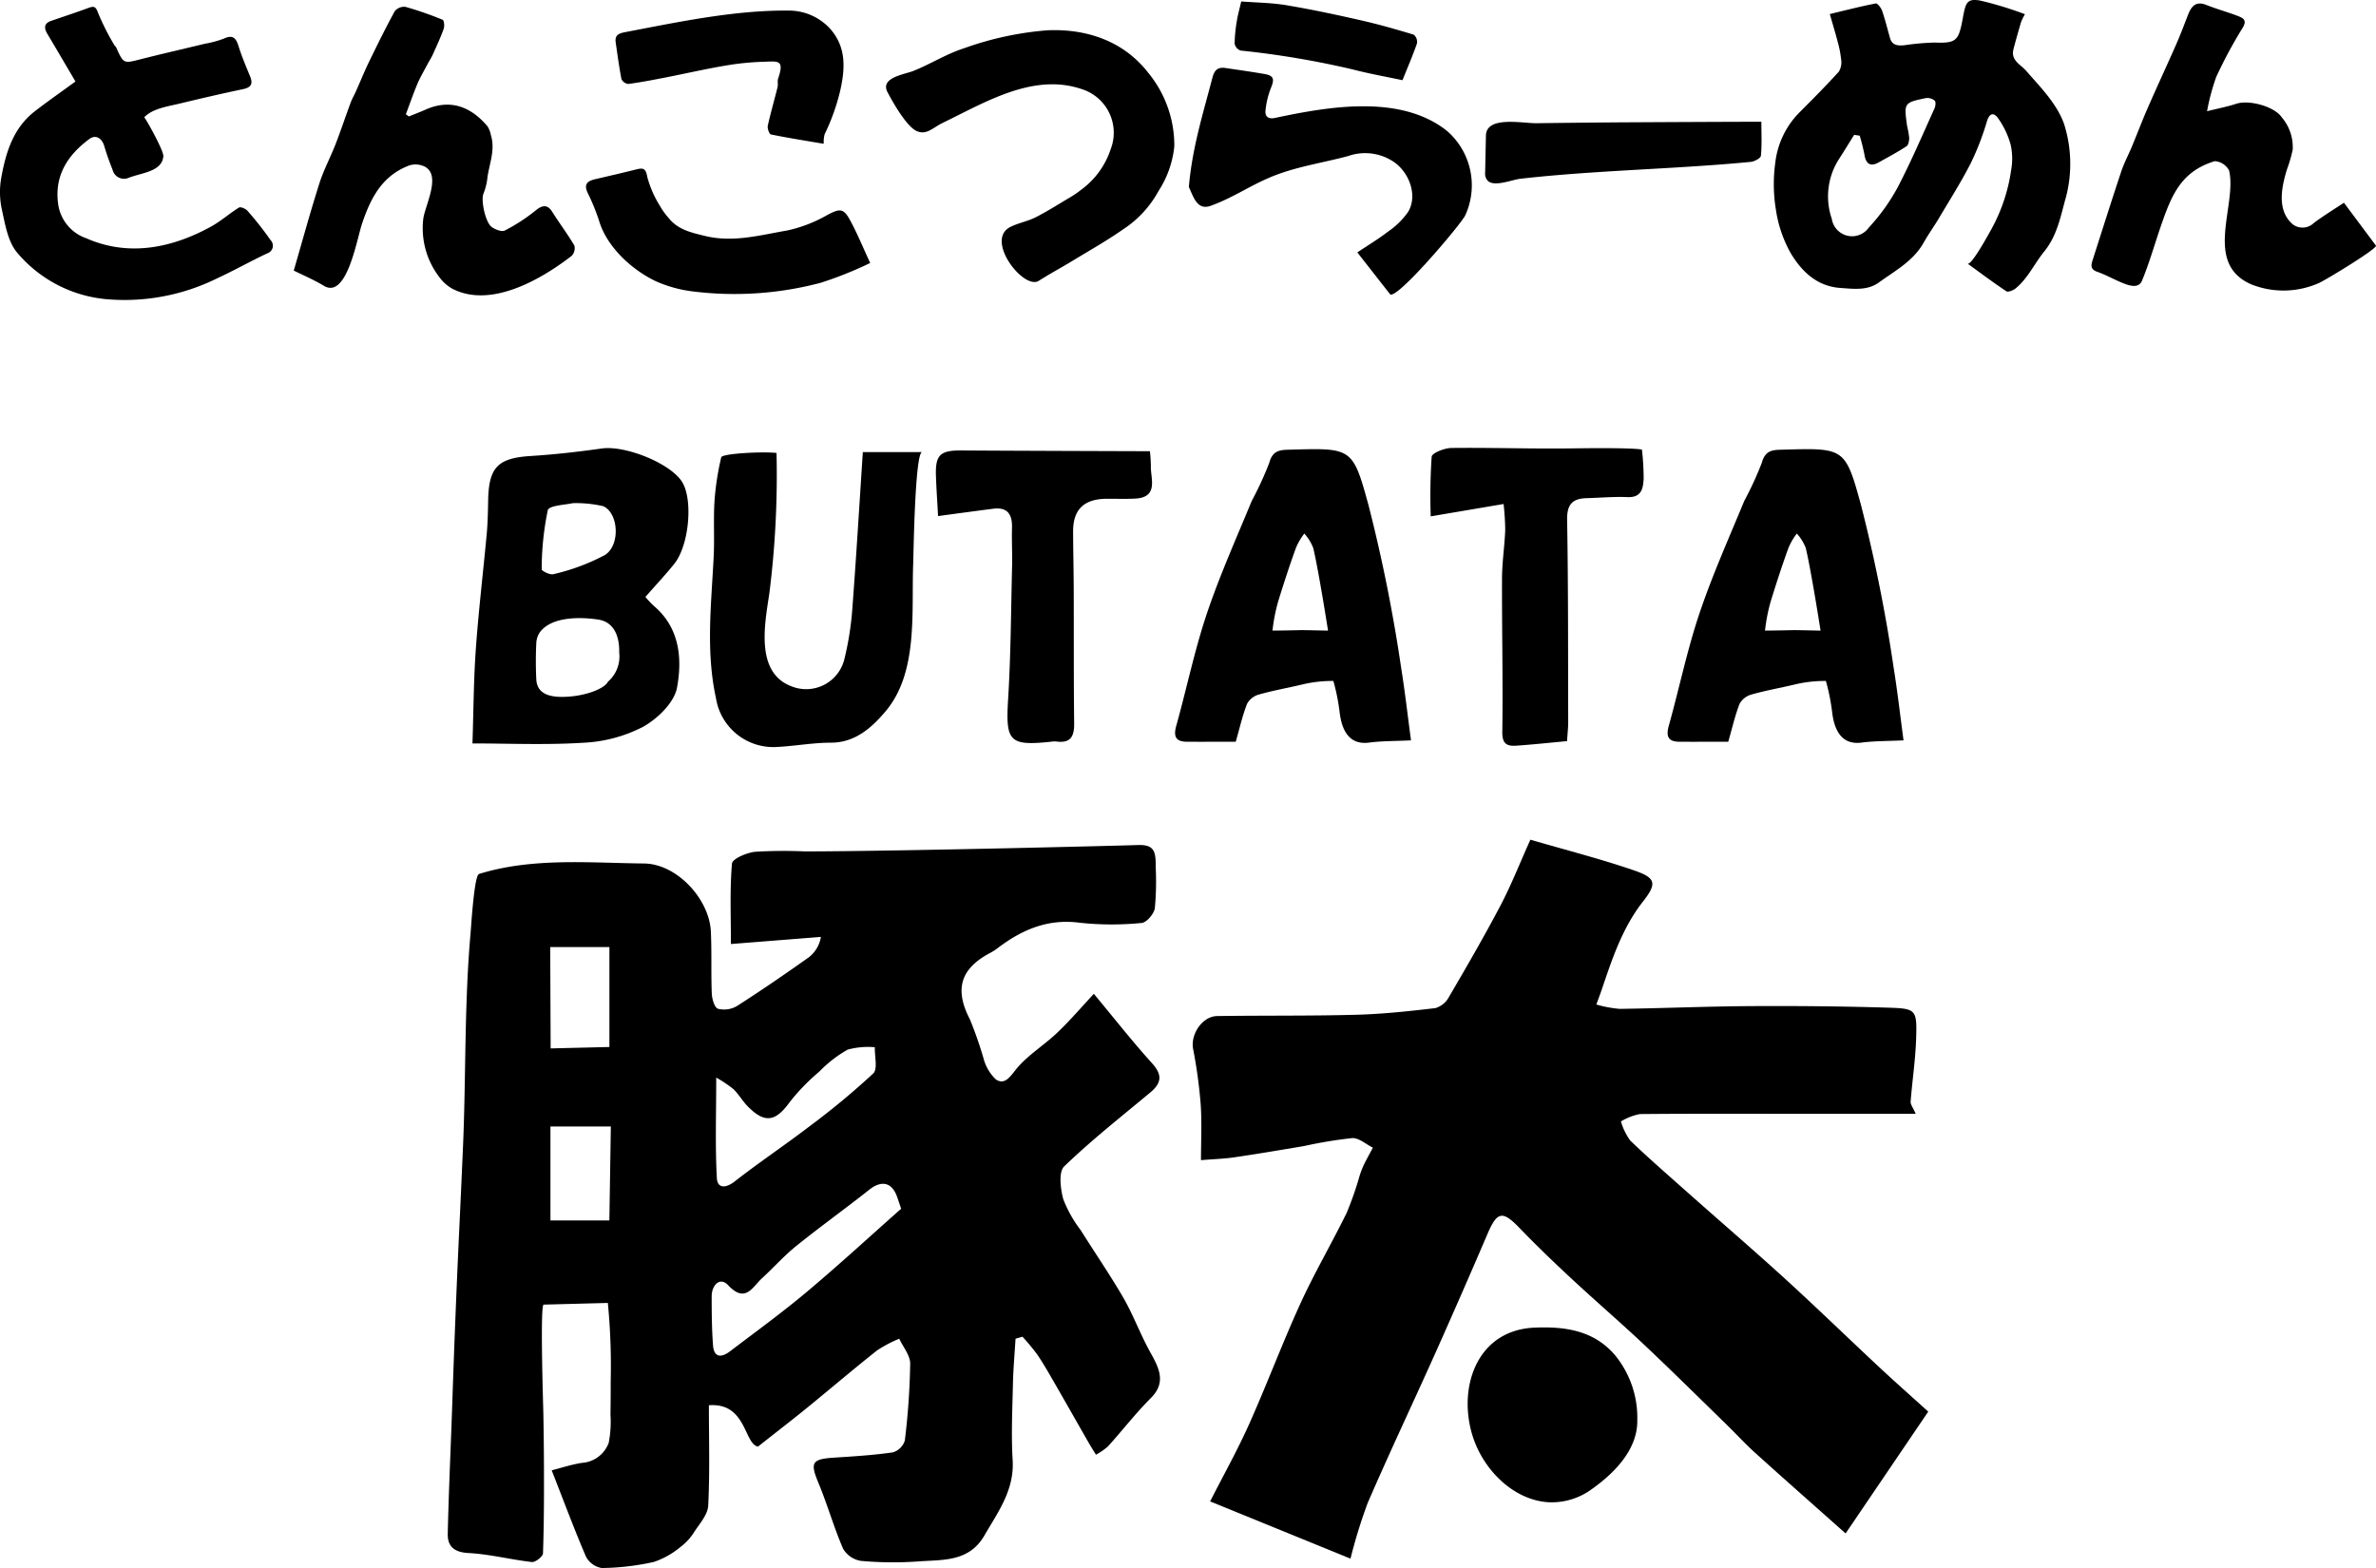 <svg id="グループ_4" data-name="グループ 4" xmlns="http://www.w3.org/2000/svg" width="250" height="165" viewBox="0 0 250 165">
  <g id="グループ_1" data-name="グループ 1">
    <path id="パス_1" data-name="パス 1" d="M352.825,324.32c1.668-.4,3.245-.807,4.842-1.118.169-.033.553.46.66.771.326.944.562,1.92.836,2.882.226.79.852.8,1.5.748a25.833,25.833,0,0,1,3.211-.284c2.338.092,2.513-.219,2.969-2.693.281-1.524.438-1.961,1.8-1.726a37.82,37.82,0,0,1,4.714,1.436,6.847,6.847,0,0,0-.4.8c-.277.948-.551,1.9-.8,2.852-.323,1.212.723,1.61,1.333,2.312,1.452,1.67,3.182,3.389,3.972,5.547a13.866,13.866,0,0,1,.227,7.683c-.565,1.95-.884,4.036-2.317,5.794-1.017,1.247-1.7,2.807-3,3.869-.25.205-.783.418-.966.3-1.393-.925-2.731-1.932-4.086-2.914.4.256,2.314-3.282,2.492-3.594a18.217,18.217,0,0,0,2.091-6.227,6.721,6.721,0,0,0-.059-2.73,8.906,8.906,0,0,0-1.237-2.638c-.386-.6-.908-.861-1.247.21a28.553,28.553,0,0,1-1.686,4.38c-1.012,1.983-2.211,3.873-3.349,5.792-.523.883-1.128,1.718-1.631,2.611-1.089,1.937-3,2.945-4.7,4.178-1.209.877-2.64.678-4.04.582-2.471-.167-4.07-1.723-5.216-3.617a13.231,13.231,0,0,1-1.582-4.6,16.6,16.6,0,0,1-.064-4.993,8.967,8.967,0,0,1,2.486-5.207c1.427-1.429,2.852-2.862,4.207-4.358a1.928,1.928,0,0,0,.227-1.3,11.139,11.139,0,0,0-.374-1.889C353.413,326.311,353.15,325.454,352.825,324.32Zm3.148,12.8-.585-.089c-.556.888-1.1,1.786-1.67,2.663a7.265,7.265,0,0,0-.683,6.174,2.157,2.157,0,0,0,3.9.913,20.645,20.645,0,0,0,3.006-4.179c1.427-2.718,2.628-5.554,3.9-8.35.108-.241.158-.693.024-.815a1.2,1.2,0,0,0-.925-.275c-2.321.486-2.321.5-1.982,2.937a10.055,10.055,0,0,1,.222,1.239c0,.3-.076.758-.283.892-.954.622-1.96,1.166-2.957,1.715-.841.463-1.323.149-1.472-.835A20.4,20.4,0,0,0,355.973,337.123Z" transform="translate(-160.295 -322.841)"/>
    <path id="パス_2" data-name="パス 2" d="M211.687,331.244c-.99-1.68-1.967-3.351-2.958-5.016-.364-.612-.363-1.1.4-1.364,1.3-.452,2.607-.875,3.9-1.354.6-.223.794-.176,1.041.527a26.229,26.229,0,0,0,1.687,3.345c.053.1.163.171.209.273.787,1.735.778,1.706,2.569,1.25,2.257-.574,4.529-1.092,6.792-1.64a10.481,10.481,0,0,0,1.979-.536c.962-.448,1.28-.037,1.547.816.335,1.067.771,2.1,1.2,3.137.332.8.138,1.185-.737,1.368-2.2.461-4.4.97-6.587,1.5-1.216.3-2.932.519-3.81,1.467.059-.064,2.073,3.494,2.016,4.1-.152,1.6-2.184,1.71-3.613,2.245a1.236,1.236,0,0,1-1.737-.856c-.33-.812-.623-1.644-.874-2.484s-.909-1.208-1.552-.735c-2.321,1.711-3.721,3.911-3.286,6.9a4.437,4.437,0,0,0,2.94,3.548c4.476,1.977,9.035,1.038,13.163-1.237,1.026-.566,1.917-1.375,2.92-1.99.172-.106.708.125.9.351a35.53,35.53,0,0,1,2.418,3.073.842.842,0,0,1-.354,1.4c-1.77.828-3.473,1.8-5.249,2.617a21.974,21.974,0,0,1-11.541,2.213,13.9,13.9,0,0,1-9.562-4.962c-.948-1.167-1.225-2.95-1.57-4.506a8.643,8.643,0,0,1-.053-3.353c.477-2.627,1.249-5.177,3.484-6.93C208.7,333.375,210.085,332.416,211.687,331.244Z" transform="translate(-203.747 -322.668)"/>
    <path id="パス_3" data-name="パス 3" d="M398.928,344.085c1.053,1.413,2.157,2.89,3.368,4.514.21.283-5.384,3.686-6.027,3.948a9.183,9.183,0,0,1-7.1.126c-5.079-2.229-1.464-8.3-2.323-11.974a1.831,1.831,0,0,0-1.51-.988c-3.592,1.093-4.568,3.639-5.685,6.876-.656,1.9-1.2,3.849-1.969,5.7-.347.836-1.277.543-1.963.273-.933-.367-1.811-.88-2.755-1.21-.7-.244-.657-.665-.493-1.179,1-3.119,1.983-6.241,3.017-9.348.306-.917.771-1.782,1.143-2.68.568-1.365,1.091-2.749,1.682-4.1.979-2.237,2.011-4.45,2.992-6.684.443-1.008.827-2.044,1.229-3.07.35-.892.823-1.452,1.917-1.016s2.266.752,3.376,1.185c.514.2.921.439.451,1.209a48.165,48.165,0,0,0-2.79,5.188,22.846,22.846,0,0,0-.961,3.6c1.059-.265,2.088-.463,3.078-.785,1.343-.439,4.025.277,4.8,1.451a4.812,4.812,0,0,1,1.132,3.388,15.019,15.019,0,0,1-.6,2.059c-.589,1.91-1.079,4.332.594,5.779a1.7,1.7,0,0,0,2.237-.139C396.782,345.453,397.868,344.792,398.928,344.085Z" transform="translate(-152.302 -322.752)"/>
    <path id="パス_4" data-name="パス 4" d="M239.376,334.926c.6-.242,1.2-.469,1.783-.728,2.636-1.162,4.8-.251,6.5,1.777a2.672,2.672,0,0,1,.355.937c.5,1.62-.247,3.141-.4,4.708a6.384,6.384,0,0,1-.4,1.465c-.26.737.229,3.015.888,3.479.375.264,1.051.531,1.367.367a18.833,18.833,0,0,0,3.259-2.12c.706-.582,1.255-.619,1.732.145.752,1.2,1.615,2.337,2.334,3.558a1.167,1.167,0,0,1-.288,1.083c-3.187,2.462-8.5,5.568-12.569,3.45a4.24,4.24,0,0,1-1.288-1.13,8.454,8.454,0,0,1-1.761-6.165c.158-1.414,1.946-4.626.155-5.55a2.2,2.2,0,0,0-1.586-.133c-2.849,1.053-4.075,3.376-5,6.122-.552,1.632-1.606,8-4.014,6.559-1.051-.63-2.188-1.115-3.175-1.606.892-3.069,1.727-6.127,2.686-9.147.453-1.427,1.174-2.769,1.719-4.17.557-1.434,1.038-2.9,1.576-4.341.164-.444.41-.857.6-1.292.446-1,.853-2.015,1.33-3,.877-1.8,1.76-3.6,2.723-5.357a1.274,1.274,0,0,1,1.122-.442,36.5,36.5,0,0,1,3.906,1.356c.15.06.217.662.117.941-.33.923-.743,1.816-1.147,2.711-.172.379-.409.728-.6,1.1-.355.673-.745,1.33-1.038,2.028-.436,1.038-.8,2.107-1.2,3.162Z" transform="translate(-196.358 -322.672)"/>
    <path id="パス_5" data-name="パス 5" d="M292.58,330.953c-4.019.037-7.94,2.37-11.463,4.071-1.026.5-1.684,1.325-2.732.836-1.071-.5-2.5-3.04-3.052-4.089-.793-1.521,1.769-1.853,2.686-2.213,1.816-.712,3.427-1.769,5.375-2.4a33.671,33.671,0,0,1,8.772-1.889c4.16-.18,8.032,1.147,10.621,4.492a12.031,12.031,0,0,1,2.727,7.714,10.6,10.6,0,0,1-1.657,4.7,11.217,11.217,0,0,1-3.738,4.046c-1.708,1.192-3.53,2.222-5.312,3.305-1.176.715-2.391,1.364-3.559,2.108-1.571.994-5.7-4.287-3-5.663.837-.426,1.807-.59,2.648-1.012,1.172-.587,2.284-1.3,3.413-1.97a11,11,0,0,0,1.388-.928,8.613,8.613,0,0,0,3.121-4.279,4.808,4.808,0,0,0-2.847-6.257A9.563,9.563,0,0,0,292.58,330.953Z" transform="translate(-181.954 -322.081)"/>
    <path id="パス_6" data-name="パス 6" d="M320.755,352.083l-3.434-4.387c1.04-.7,2.18-1.377,3.225-2.182a8.311,8.311,0,0,0,2.115-2.074c1.042-1.718.133-4.2-1.577-5.319a5.4,5.4,0,0,0-4.717-.569c-2.739.739-5.593,1.13-8.219,2.243-2.295.973-3.953,2.171-6.267,3-1.432.513-1.806-.98-2.287-1.982.36-4.127,1.455-7.579,2.488-11.527.212-.81.593-1.11,1.371-.994,1.375.205,2.751.394,4.119.634.961.169,1.042.54.669,1.438a8.948,8.948,0,0,0-.583,2.418c-.063.569.271.919.967.77,5.612-1.193,13.226-2.546,18.131,1.359a7.578,7.578,0,0,1,1.924,8.879C328.286,344.676,321.356,352.849,320.755,352.083Z" transform="translate(-174.505 -321.135)"/>
    <path id="パス_7" data-name="パス 7" d="M280.895,346.271a39.724,39.724,0,0,1-5.219,2.088,35.449,35.449,0,0,1-13.39.912,13.63,13.63,0,0,1-3.953-1.082c-2.546-1.214-5.154-3.623-5.965-6.358a22.323,22.323,0,0,0-1.218-2.977c-.4-.874,0-1.21.778-1.392,1.434-.334,2.868-.664,4.3-1.022.7-.175,1.046-.214,1.208.762a11.192,11.192,0,0,0,1.314,3.027,7.891,7.891,0,0,0,.983,1.363c.97,1.185,2.337,1.48,3.757,1.829,2.974.733,5.818-.083,8.67-.568a14.765,14.765,0,0,0,4.219-1.63c1.266-.661,1.678-.76,2.359.473C279.53,343.139,280.151,344.675,280.895,346.271Z" transform="translate(-189.334 -318.598)"/>
    <path id="パス_8" data-name="パス 8" d="M275.27,337.707c-1.941-.33-3.757-.614-5.556-.984-.173-.036-.392-.636-.33-.917.3-1.364.694-2.706,1.028-4.062.072-.293-.034-.636.063-.915.7-2.03-.062-1.789-1.54-1.753a28.66,28.66,0,0,0-4.115.422c-2.074.354-4.127.827-6.193,1.23-1.3.255-2.6.507-3.908.683a.908.908,0,0,1-.728-.5c-.254-1.277-.421-2.571-.608-3.86-.11-.756.283-.957.986-1.091,5.518-1.05,11.5-2.33,17.241-2.271a5.894,5.894,0,0,1,4.23,1.8c1.853,1.99,1.7,4.326,1.128,6.781a22.307,22.307,0,0,1-1.606,4.438A3.346,3.346,0,0,0,275.27,337.707Z" transform="translate(-188.598 -322.576)"/>
    <path id="パス_9" data-name="パス 9" d="M323.762,338.808a1.094,1.094,0,0,1-.283-.865l.083-3.9c.045-2.107,3.844-1.281,5.315-1.3q4.012-.053,8.023-.085c1.3-.01,15.644-.085,15.644-.062,0,1.294.066,2.442-.05,3.571-.026.258-.668.6-1.051.643-5.291.511-10.6.722-15.9,1.066-2.786.181-5.571.394-8.345.71C326.3,338.686,324.465,339.475,323.762,338.808Z" transform="translate(-167.214 -319.777)"/>
    <path id="パス_10" data-name="パス 10" d="M303.947,322.958c1.589.124,3.208.133,4.785.4,2.632.442,5.248,1,7.854,1.594,1.856.421,3.69.948,5.513,1.5a1,1,0,0,1,.347.905c-.461,1.319-1.017,2.606-1.531,3.885-1.729-.367-3.488-.676-5.208-1.125a93.722,93.722,0,0,0-11.828-1.994.97.97,0,0,1-.624-.711,14.984,14.984,0,0,1,.229-2.379C303.573,324.43,303.744,323.841,303.947,322.958Z" transform="translate(-173.347 -322.804)"/>
  </g>
  <g id="グループ_2" data-name="グループ 2" transform="translate(47.113 88.355)">
    <path id="パス_11" data-name="パス 11" d="M251.116,460.228c.966-.244,2.057-.608,3.178-.785a3.228,3.228,0,0,0,2.819-2.1,11.549,11.549,0,0,0,.188-2.982q.028-1.757.024-3.512a68.3,68.3,0,0,0-.3-8.235l-6.755.176c-.385.012-.051,10.49-.033,11.382q.053,2.714.064,5.428c.013,3.123.009,6.245-.1,9.364-.012.335-.8.954-1.166.913-2.233-.251-4.441-.829-6.675-.946-1.517-.079-2.209-.711-2.18-2.026.105-4.671.331-9.339.486-14.008.2-5.96.439-11.942.72-17.911q.211-4.487.406-8.975c.206-4.911.195-9.828.356-14.74.083-2.513.206-5.026.431-7.53.059-.652.377-6.111.894-6.27,5.618-1.736,11.52-1.164,17.359-1.1,3.459.037,6.863,3.735,7.03,7.141.106,2.178.012,4.364.1,6.543.025.57.285,1.484.648,1.6a2.646,2.646,0,0,0,2.005-.288c2.572-1.644,5.089-3.375,7.579-5.141a3.434,3.434,0,0,0,1.25-2.13l-9.47.749c0-2.969-.125-5.734.113-8.468.043-.5,1.54-1.141,2.417-1.237a49.423,49.423,0,0,1,5.278-.039c9.765-.018,32.966-.6,34.991-.672,1.79-.063,1.913.7,1.9,2.389a30.3,30.3,0,0,1-.095,4.263c-.092.6-.874,1.511-1.4,1.549a31.694,31.694,0,0,1-6.5-.024c-3.381-.451-6.114.746-8.679,2.7a5.335,5.335,0,0,1-.728.464c-3.18,1.678-3.786,3.865-2.146,7.01a41.984,41.984,0,0,1,1.422,4.074,4.721,4.721,0,0,0,1.3,2.237c.9.586,1.417-.163,2.092-1.016,1.2-1.5,2.956-2.548,4.371-3.9,1.365-1.3,2.6-2.745,3.851-4.09,2.143,2.577,4.057,5.022,6.133,7.316,1.105,1.221.98,2.084-.184,3.057-3.061,2.557-6.21,5.026-9.071,7.791-.606.586-.39,2.356-.091,3.455a13.078,13.078,0,0,0,1.817,3.233c1.465,2.333,3.025,4.609,4.417,6.984,1.116,1.9,1.861,4,2.937,5.919.958,1.71,1.647,3.172.038,4.784s-2.989,3.405-4.509,5.085a6.608,6.608,0,0,1-1.266.874c-.262-.428-.532-.853-.782-1.289-1.224-2.134-2.434-4.276-3.664-6.407-.564-.976-1.125-1.96-1.76-2.89a23.394,23.394,0,0,0-1.526-1.829l-.729.21c-.095,1.6-.241,3.2-.275,4.8-.059,2.659-.187,5.328-.028,7.976.189,3.152-1.539,5.458-2.983,7.947-1.62,2.794-4.4,2.523-6.956,2.714a37.286,37.286,0,0,1-6.02-.058,2.649,2.649,0,0,1-1.878-1.276c-.98-2.251-1.647-4.638-2.59-6.908-.9-2.161-.719-2.529,1.648-2.681,2.065-.133,4.136-.259,6.179-.556a1.876,1.876,0,0,0,1.255-1.249,76.005,76.005,0,0,0,.564-8.081c.005-.874-.745-1.752-1.15-2.627a13.77,13.77,0,0,0-2.326,1.224c-2.526,2-4.98,4.1-7.479,6.131-1.482,1.206-3,2.371-5.061,4-1.48-.292-1.206-4.659-5.165-4.351,0,3.583.108,7.078-.071,10.56-.049.955-.905,1.9-1.482,2.787a5.65,5.65,0,0,1-1.392,1.528,8.808,8.808,0,0,1-2.843,1.61,26.578,26.578,0,0,1-5.482.64,2.292,2.292,0,0,1-1.668-1.212C253.5,466.46,252.423,463.559,251.116,460.228ZM287.886,432.7c-.1-.293-.254-.756-.413-1.216-.54-1.572-1.639-1.814-2.935-.789-2.531,2.005-5.162,3.887-7.676,5.913-1.291,1.038-2.4,2.295-3.627,3.418-1.015.932-1.737,2.66-3.561.714-.84-.9-1.723-.017-1.724,1.179,0,1.719.013,3.442.142,5.154.1,1.351.92,1.291,1.785.633,2.7-2.053,5.451-4.048,8.047-6.227C281.283,438.662,284.511,435.688,287.886,432.7Zm-19.458-13.8c0,3.864-.118,7.231.067,10.581.061,1.095.929,1.088,1.883.343,2.567-2.008,5.286-3.82,7.872-5.8a80.121,80.121,0,0,0,6.7-5.559c.489-.467.134-1.816.167-2.76a8.194,8.194,0,0,0-2.858.252,13.226,13.226,0,0,0-2.989,2.317,21.863,21.863,0,0,0-3.086,3.176c-1.507,2.095-2.64,2.308-4.442.475-.549-.559-.945-1.274-1.509-1.814A13.186,13.186,0,0,0,268.427,418.9Zm-11.239-3.22V405.168H250.96l.046,10.662Zm.151,8.368h-6.355v9.885l6.2,0Z" transform="translate(-240.181 -393.861)"/>
    <path id="パス_12" data-name="パス 12" d="M335.353,394c3.9,1.139,7.484,2.049,10.966,3.253,2.237.773,2.367,1.366.895,3.238-2.2,2.8-3.259,6.068-4.371,9.34-.137.4-.288.794-.551,1.514a12.682,12.682,0,0,0,2.458.459c4.592-.063,9.184-.264,13.776-.29,4.817-.029,9.636.016,14.45.162,2.977.091,3.057.206,2.966,3.229-.067,2.225-.409,4.441-.58,6.664-.022.3.247.615.535,1.281-3.717,0-7.2,0-10.686,0-6.115,0-12.231-.033-18.345.024a6.206,6.206,0,0,0-1.987.774,6.615,6.615,0,0,0,.986,2.019c2.1,2.008,4.3,3.914,6.47,5.844,3.271,2.9,6.591,5.755,9.821,8.7,3.343,3.056,6.6,6.21,9.905,9.3,1.589,1.484,3.218,2.921,5.154,4.675-2.944,4.341-5.884,8.675-8.695,12.817-3.475-3.091-6.524-5.776-9.539-8.5-1.033-.933-1.974-1.969-2.973-2.941-2.893-2.818-5.762-5.662-8.7-8.431-2.48-2.337-5.069-4.559-7.565-6.879-1.873-1.74-3.723-3.509-5.495-5.351-1.823-1.9-2.383-1.811-3.417.607q-2.636,6.156-5.367,12.273c-2.393,5.344-4.9,10.637-7.226,16.008a54.547,54.547,0,0,0-1.812,5.868l-14.77-6.024c1.435-2.82,2.9-5.433,4.115-8.156,1.874-4.19,3.481-8.5,5.388-12.673,1.484-3.245,3.3-6.336,4.869-9.546a34.888,34.888,0,0,0,1.375-3.951,9.756,9.756,0,0,1,.44-1.118c.294-.6.624-1.188.938-1.781-.728-.357-1.476-1.046-2.182-1.005a47.313,47.313,0,0,0-5.045.833c-2.446.413-4.89.828-7.344,1.188-1.089.16-2.2.191-3.517.3,0-1.907.105-3.9-.03-5.876a51.889,51.889,0,0,0-.8-5.842c-.281-1.532.97-3.424,2.54-3.446,4.865-.07,9.734-.005,14.6-.135,2.789-.074,5.575-.373,8.348-.7a2.365,2.365,0,0,0,1.415-1.141c1.869-3.2,3.731-6.4,5.453-9.678C333.347,398.752,334.238,396.476,335.353,394Z" transform="translate(-221.441 -393.996)"/>
    <path id="パス_13" data-name="パス 13" d="M330.473,451.454c-3.826-.148-7.239-3.56-8.262-7.483-1.319-5.052.842-10.645,6.645-10.895,3.133-.135,6.244.246,8.5,2.915a10.387,10.387,0,0,1,2.329,6.86c.038,3.063-2.429,5.549-4.773,7.207A7.107,7.107,0,0,1,330.473,451.454Z" transform="translate(-214.524 -381.724)"/>
  </g>
  <g id="グループ_3" data-name="グループ 3" transform="translate(49.712 47.129)">
    <path id="パス_14" data-name="パス 14" d="M242.159,391.182c.114-3.446.124-6.708.356-9.953.292-4.071.781-8.128,1.154-12.195.1-1.141.12-2.291.141-3.438.066-3.494,1.038-4.442,4.489-4.66,2.494-.158,4.985-.439,7.459-.79s7.227,1.549,8.458,3.518c1.168,1.866.744,6.667-.819,8.616-.927,1.157-1.946,2.238-3.042,3.488a9.928,9.928,0,0,0,.885.941c2.74,2.316,3,5.568,2.442,8.6-.29,1.577-2.048,3.279-3.583,4.131a15.2,15.2,0,0,1-6.264,1.67C249.86,391.362,245.857,391.182,242.159,391.182ZM252.7,365.9c-.652.166-2.483.231-2.615.74a30.314,30.314,0,0,0-.64,6.224c-.008.163.883.615,1.225.509a21.922,21.922,0,0,0,5.438-2.025c1.664-1.075,1.389-4.489-.212-5.135A12.709,12.709,0,0,0,252.7,365.9Zm3.7,18.8a3.509,3.509,0,0,0,1.2-3.075c.045-1.967-.723-3.243-2.175-3.471-1.641-.256-4.809-.413-6.137,1.279a2.154,2.154,0,0,0-.411,1.174,38.446,38.446,0,0,0,0,3.852c.093,1.53,1.411,1.89,3.084,1.818C254.117,386.19,256.053,385.408,256.408,384.7Z" transform="translate(-242.159 -360.081)"/>
    <path id="パス_15" data-name="パス 15" d="M323.237,390.833c-1.7.081-3.066.059-4.408.235-1.962.255-2.829-1.078-3.092-3.108a21.742,21.742,0,0,0-.669-3.378,13.568,13.568,0,0,0-3.314.38c-1.5.356-3.021.623-4.5,1.042a2.06,2.06,0,0,0-1.259.967c-.481,1.209-.766,2.5-1.2,4.008-1.711,0-3.425.008-5.139,0-1.2-.007-1.427-.573-1.116-1.69,1.095-3.92,1.919-7.927,3.211-11.779,1.354-4.033,3.105-7.934,4.728-11.874a35.558,35.558,0,0,0,1.849-4.019c.372-1.376,1.216-1.346,2.25-1.375,6.434-.18,6.529-.213,8.182,5.821a166.735,166.735,0,0,1,3.435,17.107C322.594,385.647,322.876,388.143,323.237,390.833Zm-11.6-11.6c.647,0,2.869.053,2.869.053s-.97-6.215-1.551-8.68a4.825,4.825,0,0,0-.946-1.534,6.479,6.479,0,0,0-.911,1.594c-.658,1.816-1.254,3.658-1.824,5.5a18.316,18.316,0,0,0-.611,3.117S310.107,379.273,311.639,379.234Z" transform="translate(-224.484 -360.054)"/>
    <path id="パス_16" data-name="パス 16" d="M268.178,360.518a99.466,99.466,0,0,1-.757,14.78c-.456,3.086-1.534,8.285,2.284,9.755a4.137,4.137,0,0,0,5.639-2.962,31.523,31.523,0,0,0,.79-4.935c.421-5.517.75-11.041,1.125-16.731H283.5c-.76.007-.908,10.846-.942,11.725-.2,5.086.568,11.466-2.935,15.587-1.377,1.619-3.132,3.265-5.71,3.265-1.925,0-3.847.365-5.775.456a6.105,6.105,0,0,1-6.331-5.135c-1.092-4.99-.481-9.968-.24-14.96.093-1.931-.038-3.873.085-5.8a28.81,28.81,0,0,1,.707-4.587C262.452,360.559,266.863,360.35,268.178,360.518Z" transform="translate(-236.184 -359.98)"/>
    <path id="パス_17" data-name="パス 17" d="M279.492,367.2c-.08-1.465-.175-2.824-.223-4.186-.081-2.272.435-2.744,2.766-2.719,2.656.028,19.746.081,19.746.081a15.251,15.251,0,0,1,.1,1.531c-.059,1.25.886,3.326-1.648,3.454-1,.05-2.012.013-3.019.02-2.372.016-3.523,1.134-3.514,3.442.008,2.073.058,4.145.066,6.218.017,4.662-.011,9.323.045,13.985.016,1.343-.367,2.09-1.837,1.9a1.81,1.81,0,0,0-.43,0c-4.589.5-4.958.036-4.68-4.485.284-4.63.3-9.276.415-13.915.033-1.36-.047-2.723-.008-4.083.041-1.419-.465-2.216-2.009-2.012C283.385,366.674,281.512,366.927,279.492,367.2Z" transform="translate(-230.501 -360.023)"/>
    <path id="パス_18" data-name="パス 18" d="M333.232,390.947c-1.91.175-3.611.359-5.319.477-.98.068-1.513-.156-1.494-1.451.078-5.38-.049-10.765-.03-16.146.007-1.691.267-3.38.338-5.073a27.6,27.6,0,0,0-.173-2.76l-7.667,1.3a61.966,61.966,0,0,1,.1-6.279c.041-.388,1.339-.907,2.063-.916,4.092-.05,8.186.091,12.279.047,1.254-.013,6.607-.1,7.783.12a28.4,28.4,0,0,1,.18,3.07c-.06,1.011-.217,1.992-1.685,1.932-1.432-.06-2.873.072-4.309.11-1.493.041-2.088.649-2.059,2.281.121,7.109.095,14.218.113,21.328C333.349,389.552,333.283,390.115,333.232,390.947Z" transform="translate(-218.06 -360.087)"/>
    <path id="パス_19" data-name="パス 19" d="M362.669,390.833c-1.7.081-3.066.059-4.409.235-1.961.255-2.828-1.078-3.091-3.108a21.635,21.635,0,0,0-.67-3.378,13.56,13.56,0,0,0-3.313.38c-1.5.356-3.021.623-4.5,1.042a2.06,2.06,0,0,0-1.259.967c-.481,1.209-.766,2.5-1.2,4.008-1.712,0-3.425.008-5.139,0-1.2-.007-1.427-.573-1.116-1.69,1.095-3.92,1.919-7.927,3.211-11.779,1.354-4.033,3.1-7.934,4.728-11.874a35.547,35.547,0,0,0,1.848-4.019c.373-1.376,1.217-1.346,2.251-1.375,6.433-.18,6.528-.213,8.182,5.821a166.755,166.755,0,0,1,3.434,17.107C362.027,385.647,362.308,388.143,362.669,390.833Zm-11.6-11.6c.645,0,2.869.053,2.869.053s-.97-6.215-1.552-8.68a4.793,4.793,0,0,0-.945-1.534,6.484,6.484,0,0,0-.912,1.594c-.657,1.816-1.252,3.658-1.823,5.5a18.39,18.39,0,0,0-.612,3.117S349.54,379.273,351.072,379.234Z" transform="translate(-212.093 -360.054)"/>
  </g>
</svg>
